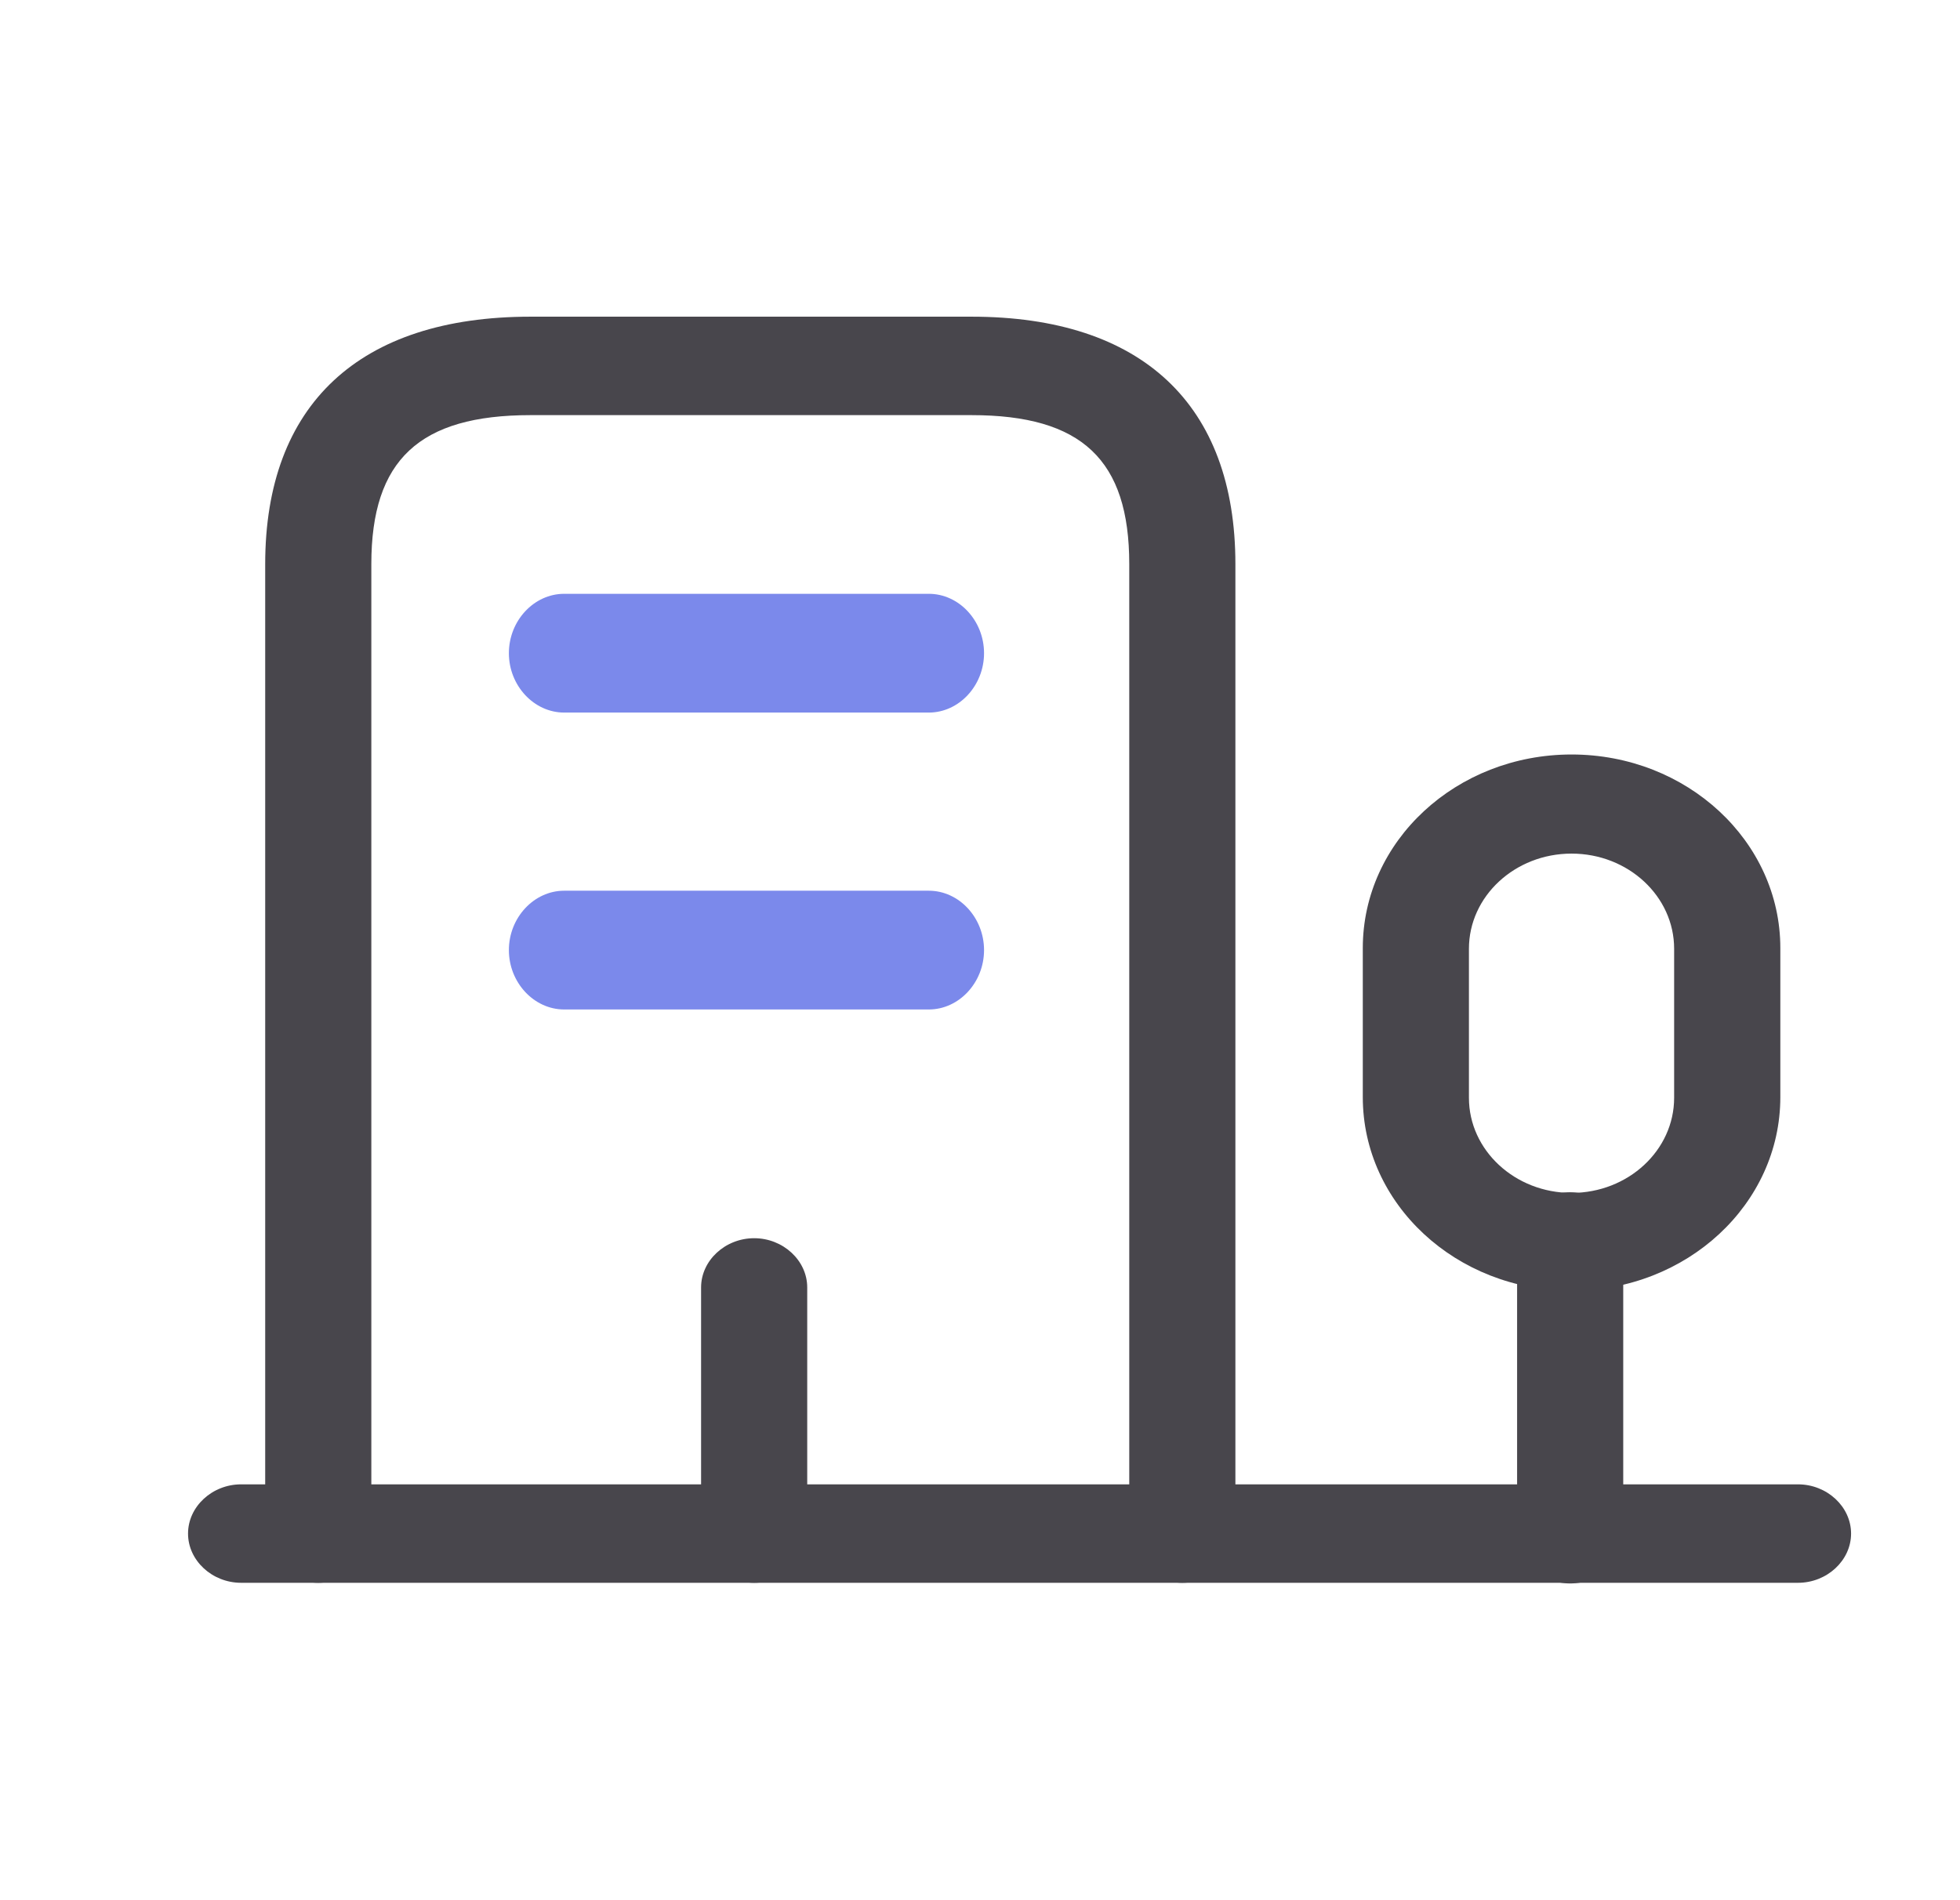 <svg width="33" height="32" viewBox="0 0 33 32" fill="none" xmlns="http://www.w3.org/2000/svg">
<path d="M30.272 26.655H4.06C3.571 26.655 3.166 26.279 3.166 25.826C3.166 25.373 3.571 24.997 4.06 24.997H30.272C30.761 24.997 31.166 25.373 31.166 25.826C31.166 26.279 30.761 26.655 30.272 26.655Z" fill="#48464C"/>
<path d="M26.436 26.666C25.948 26.666 25.543 26.291 25.543 25.837V20.907C25.543 20.454 25.948 20.078 26.436 20.078C26.925 20.078 27.33 20.454 27.33 20.907V25.837C27.33 26.291 26.937 26.666 26.436 26.666Z" fill="#48464C"/>
<path d="M26.46 21.736C24.518 21.736 22.945 20.277 22.945 18.476V15.966C22.945 14.165 24.518 12.706 26.46 12.706C28.402 12.706 29.975 14.165 29.975 15.966V18.476C29.975 20.277 28.402 21.736 26.46 21.736ZM26.46 14.375C25.507 14.375 24.732 15.093 24.732 15.978V18.487C24.732 19.371 25.507 20.089 26.46 20.089C27.413 20.089 28.187 19.371 28.187 18.487V15.978C28.187 15.093 27.413 14.375 26.46 14.375Z" fill="#48464C"/>
<path d="M19.906 26.655C19.418 26.655 19.013 26.279 19.013 25.826V9.5C19.013 7.743 18.214 6.991 16.356 6.991H8.933C7.062 6.991 6.252 7.743 6.252 9.5V25.826C6.252 26.279 5.847 26.655 5.358 26.655C4.87 26.655 4.465 26.279 4.465 25.826V9.5C4.465 6.814 6.049 5.333 8.933 5.333H16.356C19.227 5.333 20.8 6.814 20.8 9.5V25.826C20.8 26.279 20.395 26.655 19.906 26.655Z" fill="#48464C"/>
<path d="M12.698 26.655C12.209 26.655 11.804 26.279 11.804 25.826V21.681C11.804 21.228 12.209 20.852 12.698 20.852C13.186 20.852 13.591 21.228 13.591 21.681V25.826C13.591 26.279 13.186 26.655 12.698 26.655Z" fill="#48464C"/>
<path d="M15.638 12H9.499C8.99 12 8.568 11.547 8.568 11C8.568 10.453 8.99 10 9.499 10H15.638C16.147 10 16.568 10.453 16.568 11C16.568 11.547 16.147 12 15.638 12Z" fill="#7B89EB"/>
<path d="M15.638 17H9.499C8.99 17 8.568 16.547 8.568 16C8.568 15.453 8.99 15 9.499 15H15.638C16.147 15 16.568 15.453 16.568 16C16.568 16.547 16.147 17 15.638 17Z" fill="#7B89EB"/>
</svg>
